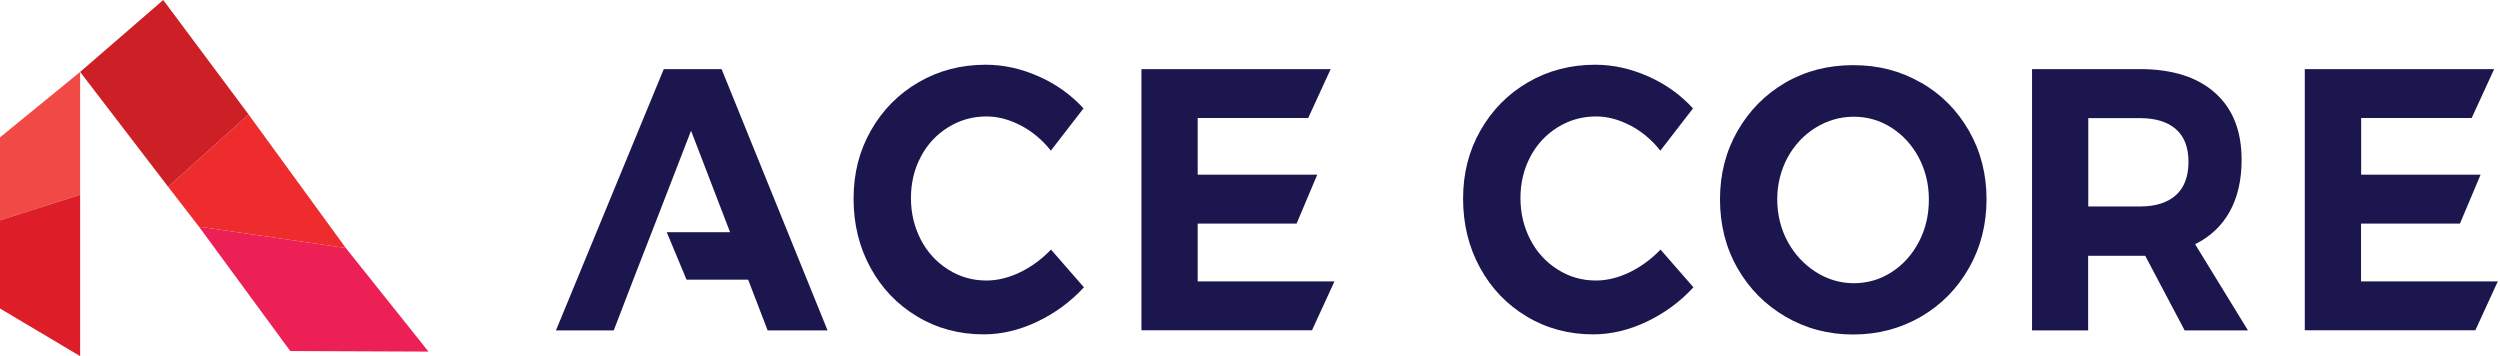 <svg width="351" height="50" viewBox="0 0 351 50" fill="none" xmlns="http://www.w3.org/2000/svg">
<path d="M40.754 49.286L60.159 49.365L48.552 34.821L27.936 31.825L40.754 49.286Z" fill="#EC2054"/>
<path d="M23.611 26.23L27.936 31.825L48.552 34.821L34.901 16.071L23.611 26.23Z" fill="#EE2B2D"/>
<path d="M22.917 0L11.25 10.099L23.611 26.23L34.901 16.071L22.917 0Z" fill="#CD2026"/>
<path d="M11.25 10.099L0 19.286V30.933L11.25 27.341V10.099Z" fill="#F04946"/>
<path d="M0 30.933V43.313L11.25 50V27.341L0 30.933Z" fill="#DD1E28"/>
<path d="M143.353 17.639C141.746 16.786 140.139 16.349 138.492 16.349C136.548 16.349 134.742 16.865 133.115 17.877C131.488 18.889 130.198 20.258 129.286 22.004C128.353 23.75 127.897 25.694 127.897 27.817C127.897 29.941 128.373 31.885 129.286 33.651C130.198 35.417 131.488 36.806 133.115 37.837C134.742 38.869 136.528 39.385 138.492 39.385C140.06 39.385 141.647 38.988 143.254 38.214C144.861 37.421 146.29 36.369 147.56 35.04L152.183 40.337C150.317 42.361 148.135 43.968 145.635 45.159C143.135 46.349 140.615 46.944 138.095 46.944C134.683 46.944 131.567 46.111 128.79 44.444C125.992 42.778 123.81 40.496 122.222 37.599C120.635 34.702 119.841 31.468 119.841 27.897C119.841 24.325 120.655 21.171 122.282 18.314C123.909 15.456 126.131 13.194 128.968 11.548C131.806 9.901 134.94 9.087 138.393 9.087C140.913 9.087 143.393 9.643 145.853 10.734C148.313 11.825 150.397 13.333 152.123 15.218L147.54 21.151C146.349 19.643 144.94 18.472 143.333 17.619L143.353 17.639Z" fill="#1B164E"/>
<path d="M186.825 9.702L183.671 16.567H168.155V24.524H184.94L182.044 31.389H168.155V39.504H187.361L184.206 46.369H160.258V9.702H186.825Z" fill="#1B164E"/>
<path d="M350.179 9.702L347.024 16.567H331.508V24.524H348.274L345.377 31.389H331.488V39.504H350.694L347.54 46.369H323.591V9.702H350.179Z" fill="#1B164E"/>
<path d="M228.929 17.639C227.321 16.786 225.714 16.349 224.067 16.349C222.123 16.349 220.317 16.865 218.69 17.877C217.063 18.889 215.774 20.258 214.861 22.004C213.929 23.75 213.472 25.694 213.472 27.817C213.472 29.941 213.948 31.885 214.861 33.651C215.774 35.417 217.063 36.806 218.69 37.837C220.317 38.869 222.103 39.385 224.067 39.385C225.635 39.385 227.222 38.988 228.829 38.214C230.437 37.421 231.865 36.369 233.135 35.04L237.758 40.337C235.893 42.361 233.71 43.968 231.21 45.159C228.71 46.349 226.19 46.944 223.671 46.944C220.258 46.944 217.143 46.111 214.365 44.444C211.567 42.778 209.385 40.496 207.798 37.599C206.21 34.702 205.417 31.468 205.417 27.897C205.417 24.325 206.23 21.171 207.857 18.314C209.484 15.456 211.706 13.194 214.544 11.548C217.381 9.901 220.516 9.087 223.968 9.087C226.488 9.087 228.968 9.643 231.429 10.734C233.889 11.825 235.972 13.333 237.698 15.218L233.115 21.151C231.925 19.643 230.516 18.472 228.909 17.619L228.929 17.639Z" fill="#1B164E"/>
<path d="M269.702 11.587C272.56 13.234 274.802 15.496 276.448 18.373C278.095 21.25 278.909 24.464 278.909 27.976C278.909 31.488 278.095 34.722 276.448 37.619C274.802 40.516 272.56 42.798 269.702 44.464C266.845 46.111 263.69 46.964 260.198 46.964C256.706 46.964 253.552 46.131 250.694 44.464C247.837 42.798 245.595 40.536 243.948 37.659C242.302 34.782 241.488 31.548 241.488 27.996C241.488 24.444 242.302 21.27 243.948 18.393C245.595 15.516 247.837 13.254 250.655 11.607C253.492 9.96 256.667 9.147 260.198 9.147C263.73 9.147 266.845 9.96 269.702 11.607V11.587ZM254.921 17.917C253.254 18.948 251.944 20.357 250.972 22.123C250.02 23.909 249.524 25.873 249.524 27.996C249.524 30.119 250.02 32.143 250.992 33.929C251.964 35.714 253.294 37.123 254.921 38.175C256.567 39.226 258.353 39.762 260.278 39.762C262.202 39.762 263.968 39.246 265.575 38.214C267.183 37.182 268.452 35.774 269.405 33.968C270.357 32.163 270.814 30.179 270.814 28.016C270.814 25.853 270.337 23.929 269.405 22.143C268.452 20.357 267.183 18.968 265.575 17.936C263.968 16.905 262.202 16.389 260.278 16.389C258.353 16.389 256.567 16.905 254.901 17.936L254.921 17.917Z" fill="#1B164E"/>
<path d="M306.726 46.389L301.19 35.913H293.175V46.389H285.298V9.702H300.436C304.98 9.702 308.492 10.813 310.992 13.036C313.492 15.258 314.722 18.393 314.722 22.441C314.722 25.278 314.167 27.698 313.056 29.702C311.944 31.706 310.317 33.234 308.194 34.286L315.615 46.389H306.706H306.726ZM293.194 28.988H300.456C302.639 28.988 304.325 28.452 305.496 27.401C306.667 26.349 307.262 24.782 307.262 22.718C307.262 20.655 306.667 19.167 305.496 18.135C304.325 17.103 302.639 16.587 300.456 16.587H293.194V29.008V28.988Z" fill="#1B164E"/>
<path d="M101.31 9.702H93.194L78.056 46.389H86.171L88.909 39.266L92.46 30.139L97.024 18.353L102.5 32.599H93.611L96.389 39.266H105.04L107.778 46.389H116.19L101.31 9.702Z" fill="#1B164E"/>
</svg>
